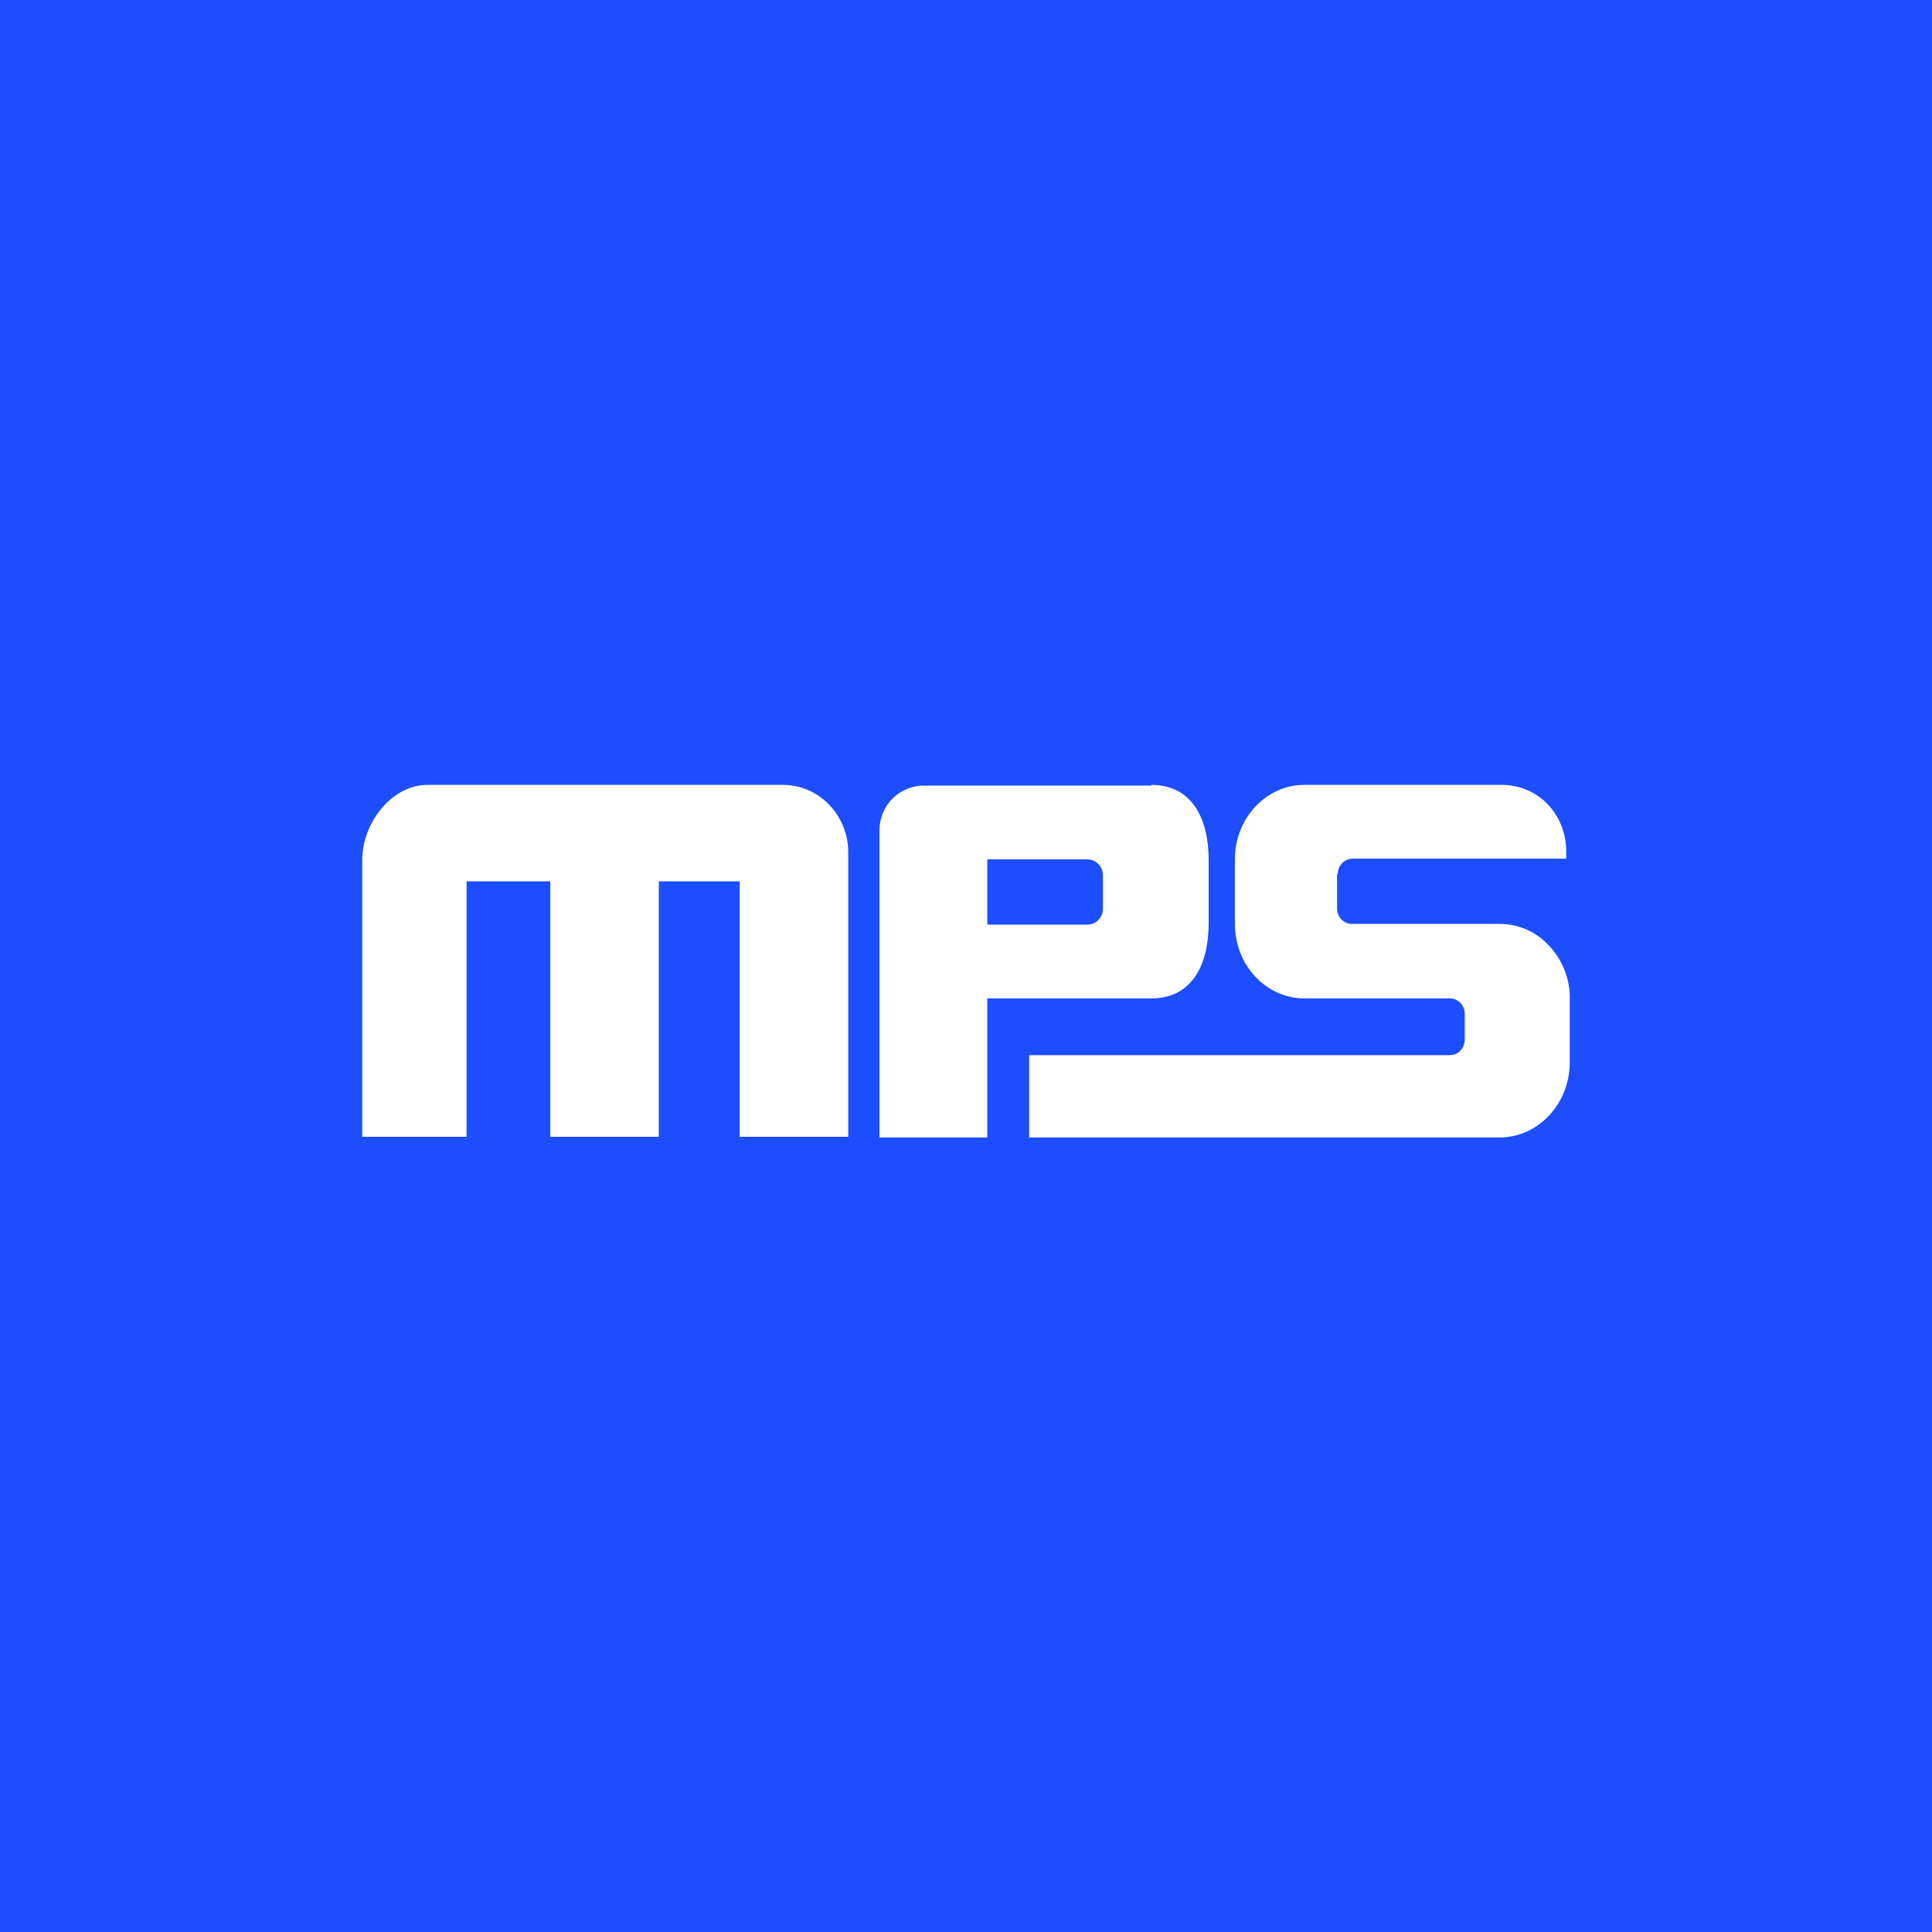 <svg width="64" height="64" viewBox="0 0 64 64" fill="none" xmlns="http://www.w3.org/2000/svg">
<rect width="64" height="64" fill="#1C4EFF"/>
<path d="M44.292 28.961V30.089C44.292 30.371 44.503 30.606 44.785 30.606H49.673C50.308 30.606 50.896 30.865 51.319 31.335C51.742 31.781 51.977 32.369 52 32.956C52 33.004 52 33.027 52 33.074V35.189C52 36.552 50.966 37.68 49.673 37.68H34.092V34.954H48.028C48.31 34.954 48.522 34.719 48.522 34.437V33.591C48.522 33.309 48.31 33.074 48.028 33.074H43.211C41.941 33.074 40.907 31.969 40.907 30.606V28.468C40.907 27.105 41.941 26 43.211 26H49.744C50.966 26 51.883 26.987 51.883 28.209V28.444H44.809C44.527 28.444 44.315 28.679 44.315 28.961" fill="white"/>
<path d="M28.099 28.233V37.657H24.503V29.196H21.824V37.657H18.228V29.196H15.455V37.657H12V28.491C12 27.269 12.964 26 14.162 26H25.936C27.135 26 28.099 27.011 28.099 28.233Z" fill="white"/>
<path d="M36.536 30.113C36.536 30.395 36.301 30.63 36.019 30.63H32.705V28.468H36.019C36.301 28.468 36.536 28.703 36.536 28.985V30.113ZM38.134 26.023H30.613C29.791 26.023 29.133 26.682 29.133 27.504V37.68H32.705V33.074H38.134C39.497 33.074 40.038 31.946 40.038 30.583V28.491C40.038 27.128 39.497 26 38.134 26" fill="white"/>
</svg>
